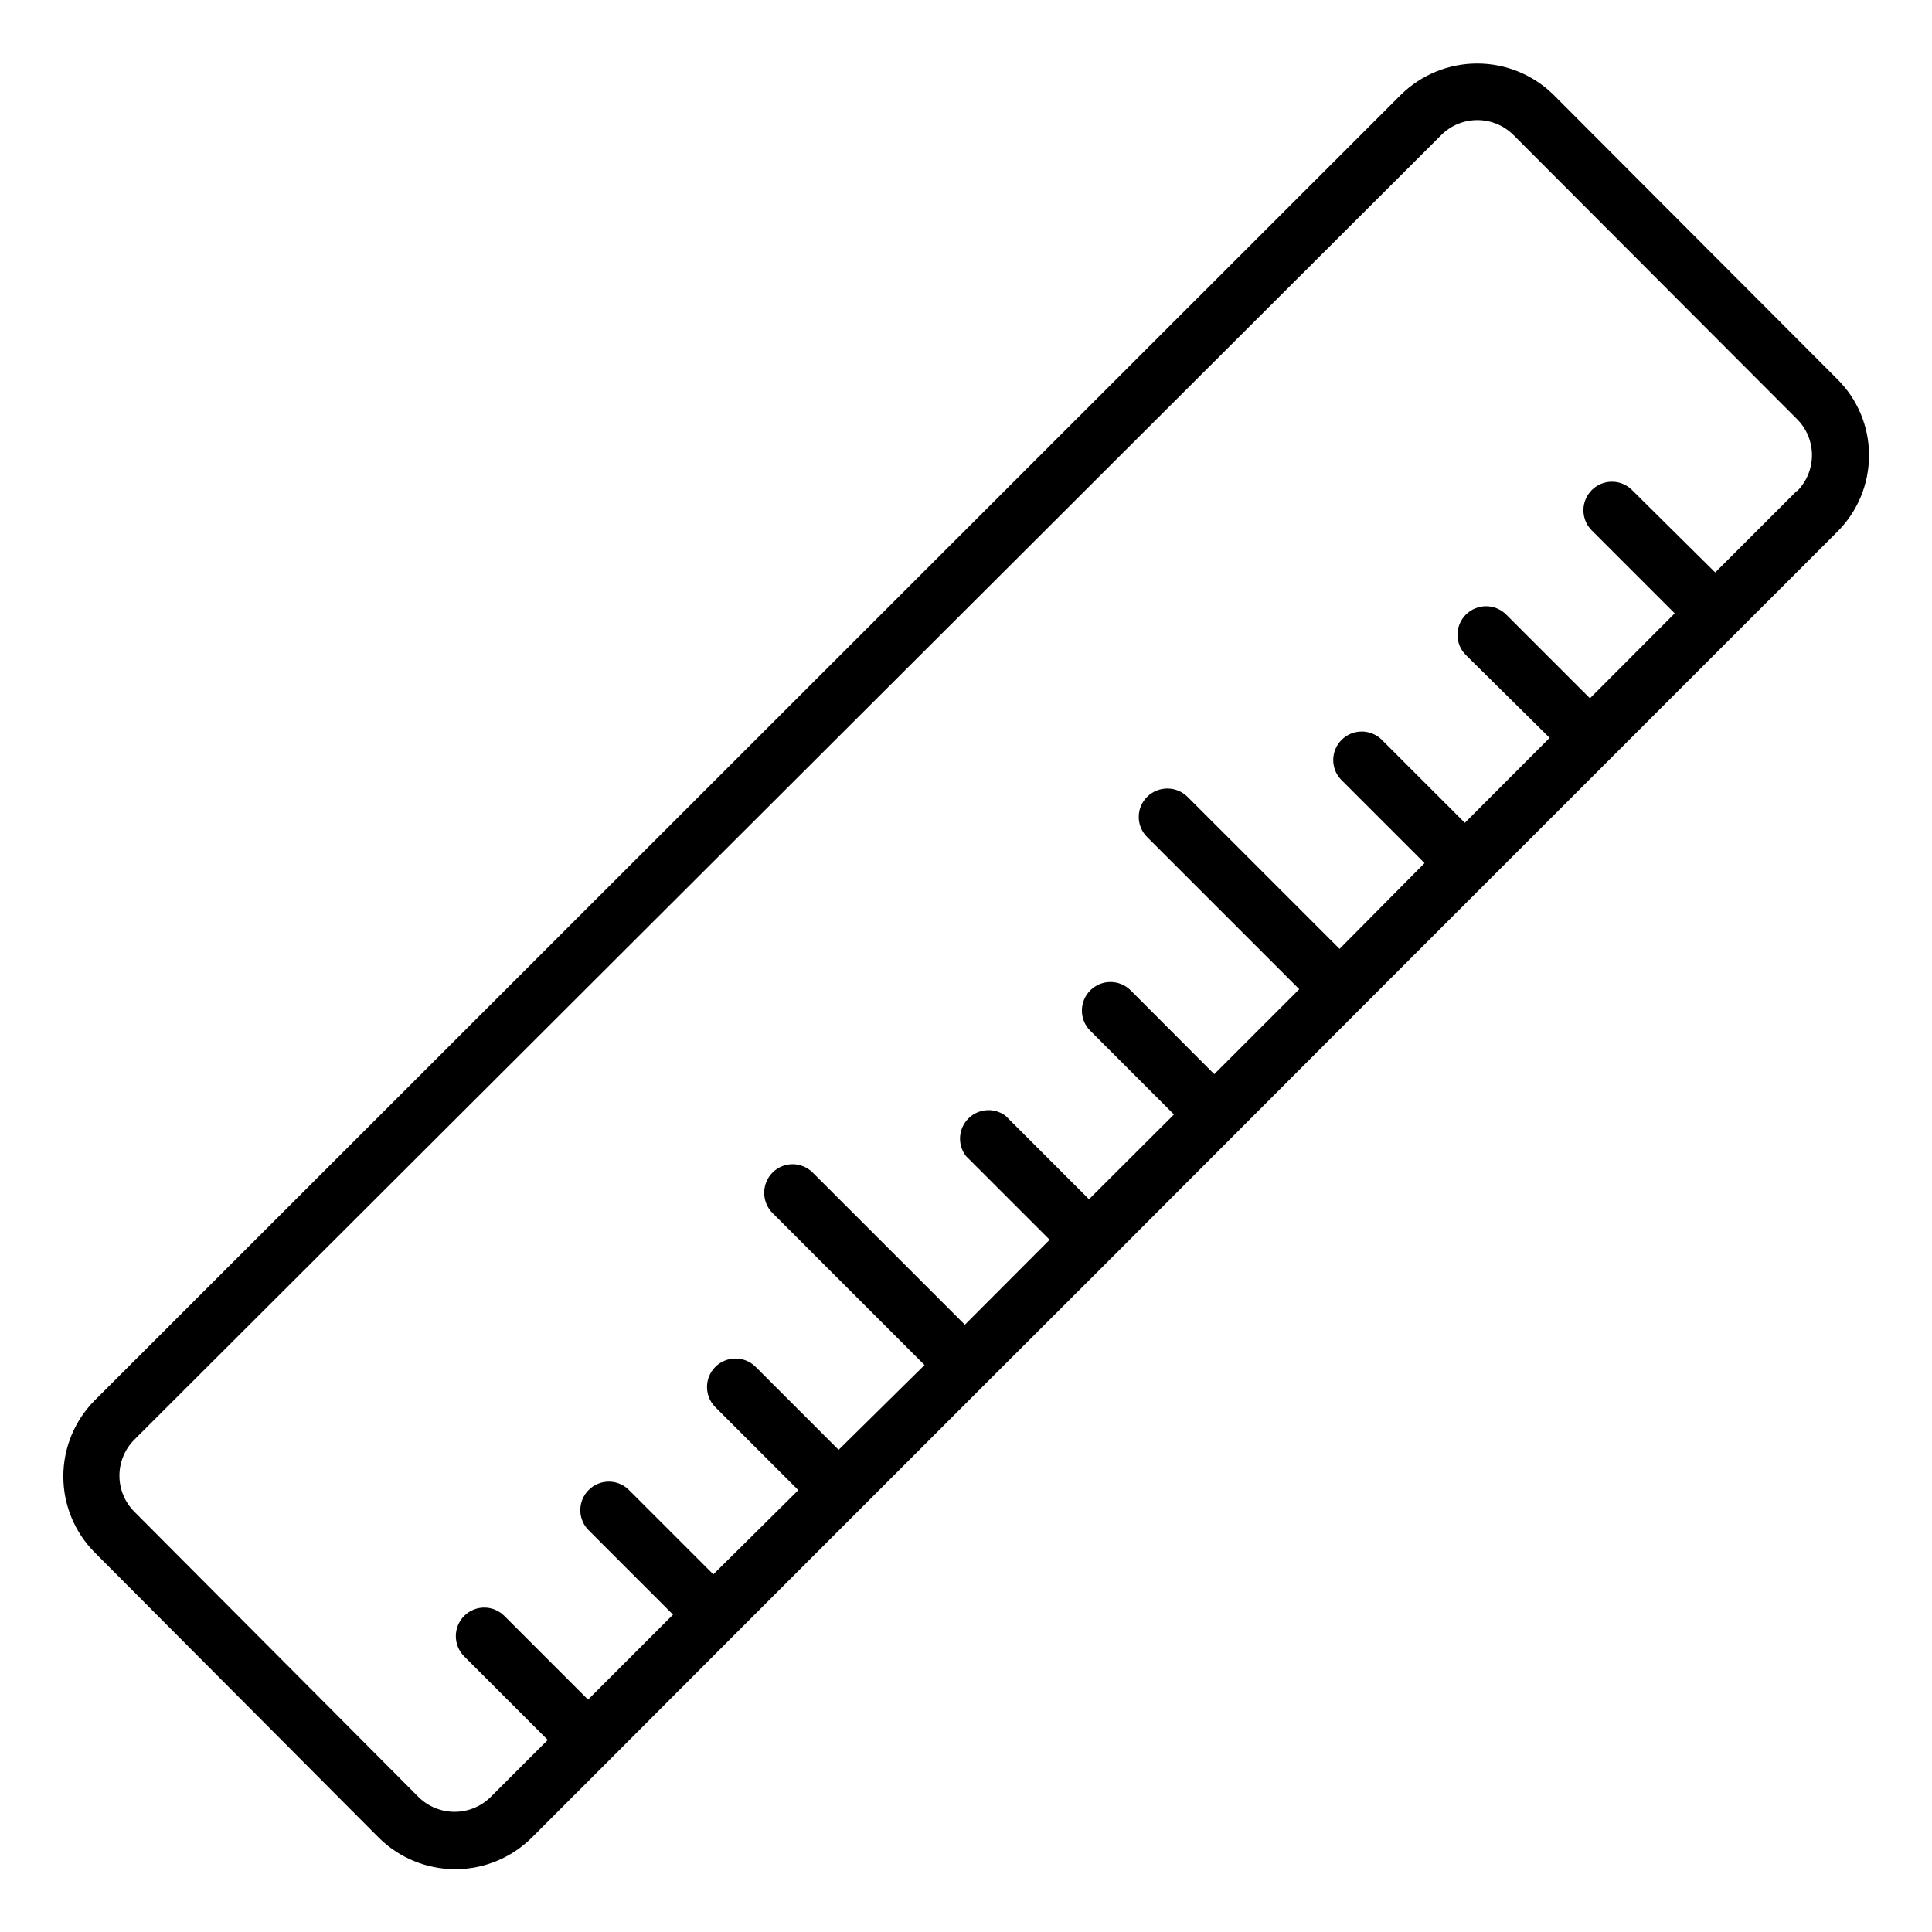 <?xml version="1.0" encoding="UTF-8"?>
<!-- Uploaded to: ICON Repo, www.svgrepo.com, Generator: ICON Repo Mixer Tools -->
<svg fill="#000000" width="800px" height="800px" version="1.1" viewBox="144 144 512 512" xmlns="http://www.w3.org/2000/svg">
 <path d="m639.31 264.62c0.004-7.574-3.027-14.832-8.414-20.152l-75.27-75.422c-5.387-5.266-12.617-8.215-20.152-8.215-7.531 0-14.766 2.949-20.152 8.215l-346.22 346.07c-5.328 5.356-8.32 12.602-8.32 20.152 0 7.555 2.992 14.801 8.32 20.152l75.27 75.57v0.004c5.391 5.356 12.68 8.363 20.277 8.363 7.602 0 14.891-3.008 20.281-8.363l20.152-20.152 33.152-33.199 33.199-33.199 33.602-33.609 33.199-33.152 66.102-66.199 33.199-33.199 93.359-93.355c5.406-5.375 8.434-12.684 8.414-20.305zm-19.094 9.422-21.664 21.664-22.219-22.016c-2.977-2.777-7.617-2.695-10.496 0.184-2.879 2.879-2.961 7.519-0.184 10.496l22.168 22.168-22.469 22.52-22.168-22.168h-0.004c-2.949-2.965-7.742-2.977-10.703-0.023-2.965 2.949-2.977 7.742-0.027 10.703l22.219 21.969-22.469 22.52-22.168-22.168c-2.977-2.773-7.617-2.691-10.496 0.184-2.879 2.879-2.961 7.519-0.184 10.496l22.168 22.168-22.523 22.723-40.305-40.305c-2.961-2.922-7.719-2.922-10.68 0-1.43 1.41-2.231 3.332-2.231 5.34s0.801 3.93 2.231 5.34l40.305 40.305-22.52 22.52-22.168-22.219v0.004c-2.965-2.953-7.758-2.941-10.707 0.023s-2.938 7.758 0.027 10.707l22.168 22.168-22.52 22.469-22.168-22.168h-0.004c-3.039-2.215-7.246-1.859-9.871 0.84-2.621 2.699-2.859 6.914-0.555 9.891l22.168 22.168-22.469 22.52-40.305-40.305h-0.004c-1.41-1.426-3.332-2.231-5.34-2.231-2.008 0-3.93 0.805-5.34 2.231-2.918 2.961-2.918 7.719 0 10.684l40.305 40.305-22.773 22.469-22.168-22.168c-2.977-2.773-7.617-2.691-10.496 0.184-2.875 2.879-2.957 7.519-0.184 10.496l22.168 22.168-22.52 22.32-22.168-22.168c-1.398-1.5-3.348-2.367-5.394-2.406-2.051-0.035-4.027 0.762-5.477 2.215-1.453 1.449-2.25 3.426-2.215 5.477 0.035 2.051 0.906 3.996 2.406 5.394l22.168 22.168-22.52 22.52-22.168-22.168h-0.004c-1.41-1.426-3.332-2.231-5.34-2.231-2.004 0-3.93 0.805-5.34 2.231-2.918 2.961-2.918 7.719 0 10.684l22.168 22.168-15.113 15.113c-5.301 5.25-13.844 5.25-19.145 0l-75.27-75.57v-0.004c-2.547-2.531-3.981-5.977-3.981-9.57s1.434-7.039 3.981-9.574l346.32-345.71c5.293-5.281 13.855-5.281 19.145 0l75.121 75.266c2.547 2.535 3.977 5.981 3.977 9.574s-1.43 7.039-3.977 9.574z"/>
</svg>